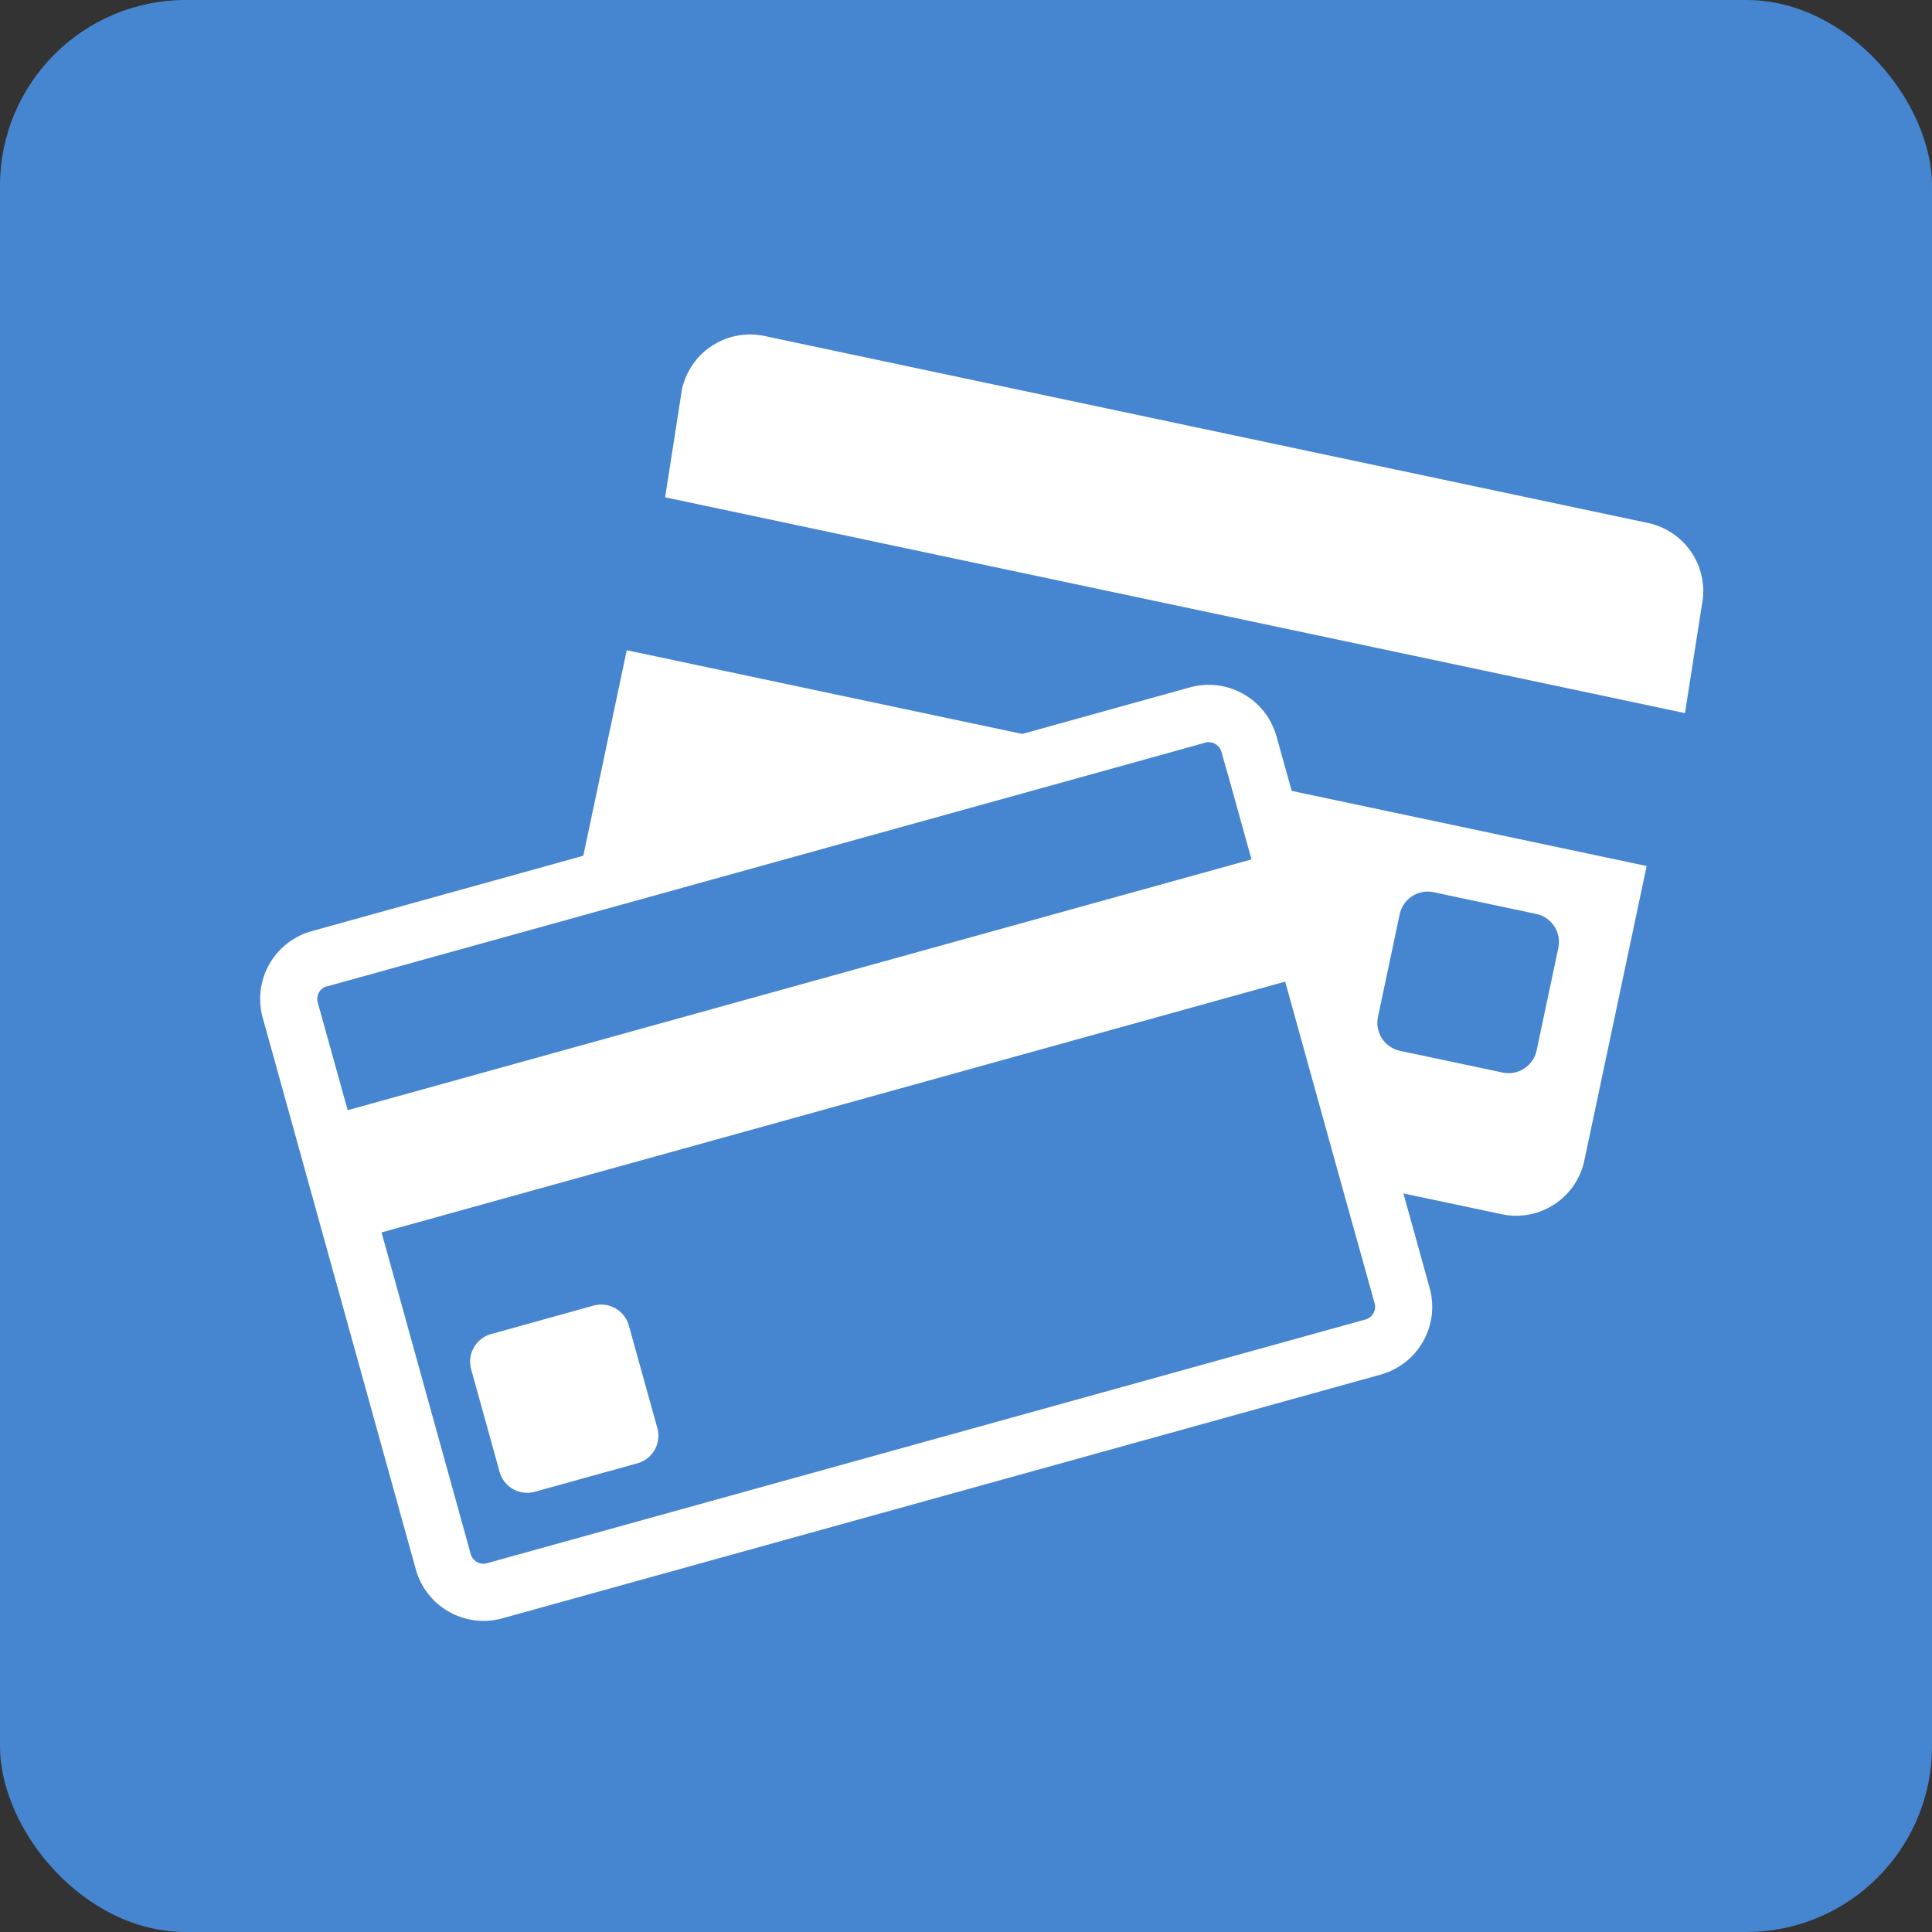 <svg xmlns="http://www.w3.org/2000/svg" width="52" height="52" viewBox="0 0 52 52">
    <rect x="0" y="0" width="52" height="52" fill="#333333" stroke="none"/>
    <defs>
        <style>
            .cls-2{fill:#fff}
        </style>
    </defs>
    <g id="Picto" transform="translate(-770 -88)">
        <rect id="Rectangle_112" width="52" height="52" fill="#4685d0" rx="5" transform="translate(770 88)"/>
        <g id="paiement-par-carte-de-credit" transform="translate(777 63.768)">
            <g id="Groupe_528" transform="translate(0 33.234)">
                <path id="Tracé_148" d="M198.219 38.309l-23.79-5.035a1.876 1.876 0 0 0-2.217 1.443l-.452 2.9 27.45 5.809.452-2.9a1.876 1.876 0 0 0-1.443-2.217z" class="cls-2" transform="translate(-160.858 -33.234)"/>
                <path id="Tracé_149" d="M27.356 169.444a1.894 1.894 0 0 0-2.324-1.315l-4.516 1.254-10.647-2.253-1.169 5.532-7.316 2.031a1.893 1.893 0 0 0-1.314 2.324l4.123 14.857a1.894 1.894 0 0 0 2.324 1.314l23.65-6.563a1.894 1.894 0 0 0 1.314-2.324l-.708-2.551 2.652.561a1.875 1.875 0 0 0 2.217-1.443l1.678-7.93-9.554-2.022zM30.088 177l.585-2.764a.772.772 0 0 1 .912-.593l2.764.585a.772.772 0 0 1 .594.912l-.585 2.764a.772.772 0 0 1-.912.593l-2.764-.585a.772.772 0 0 1-.594-.912zm-28.293-.82l6.545-1.816 15.442-4.285 1.662-.462a.345.345 0 0 1 .09-.012.357.357 0 0 1 .339.255l.2.7.611 2.2-24.326 6.75-.806-2.9a.354.354 0 0 1 .242-.434zM30 184.712a.355.355 0 0 1-.243.43L6.1 191.705a.344.344 0 0 1-.09.012.357.357 0 0 1-.339-.255L3.27 182.8l24.321-6.75 1.483 5.345z" class="cls-2" transform="translate(0 -158.631)"/>
                <path id="Tracé_150" d="M93.33 445.165a.772.772 0 0 0-.947-.536l-2.762.767a.772.772 0 0 0-.535.947l.766 2.762a.771.771 0 0 0 .948.535l2.762-.766a.772.772 0 0 0 .536-.948z" class="cls-2" transform="translate(-83.405 -418.491)"/>
            </g>
        </g>
    </g>
</svg>

